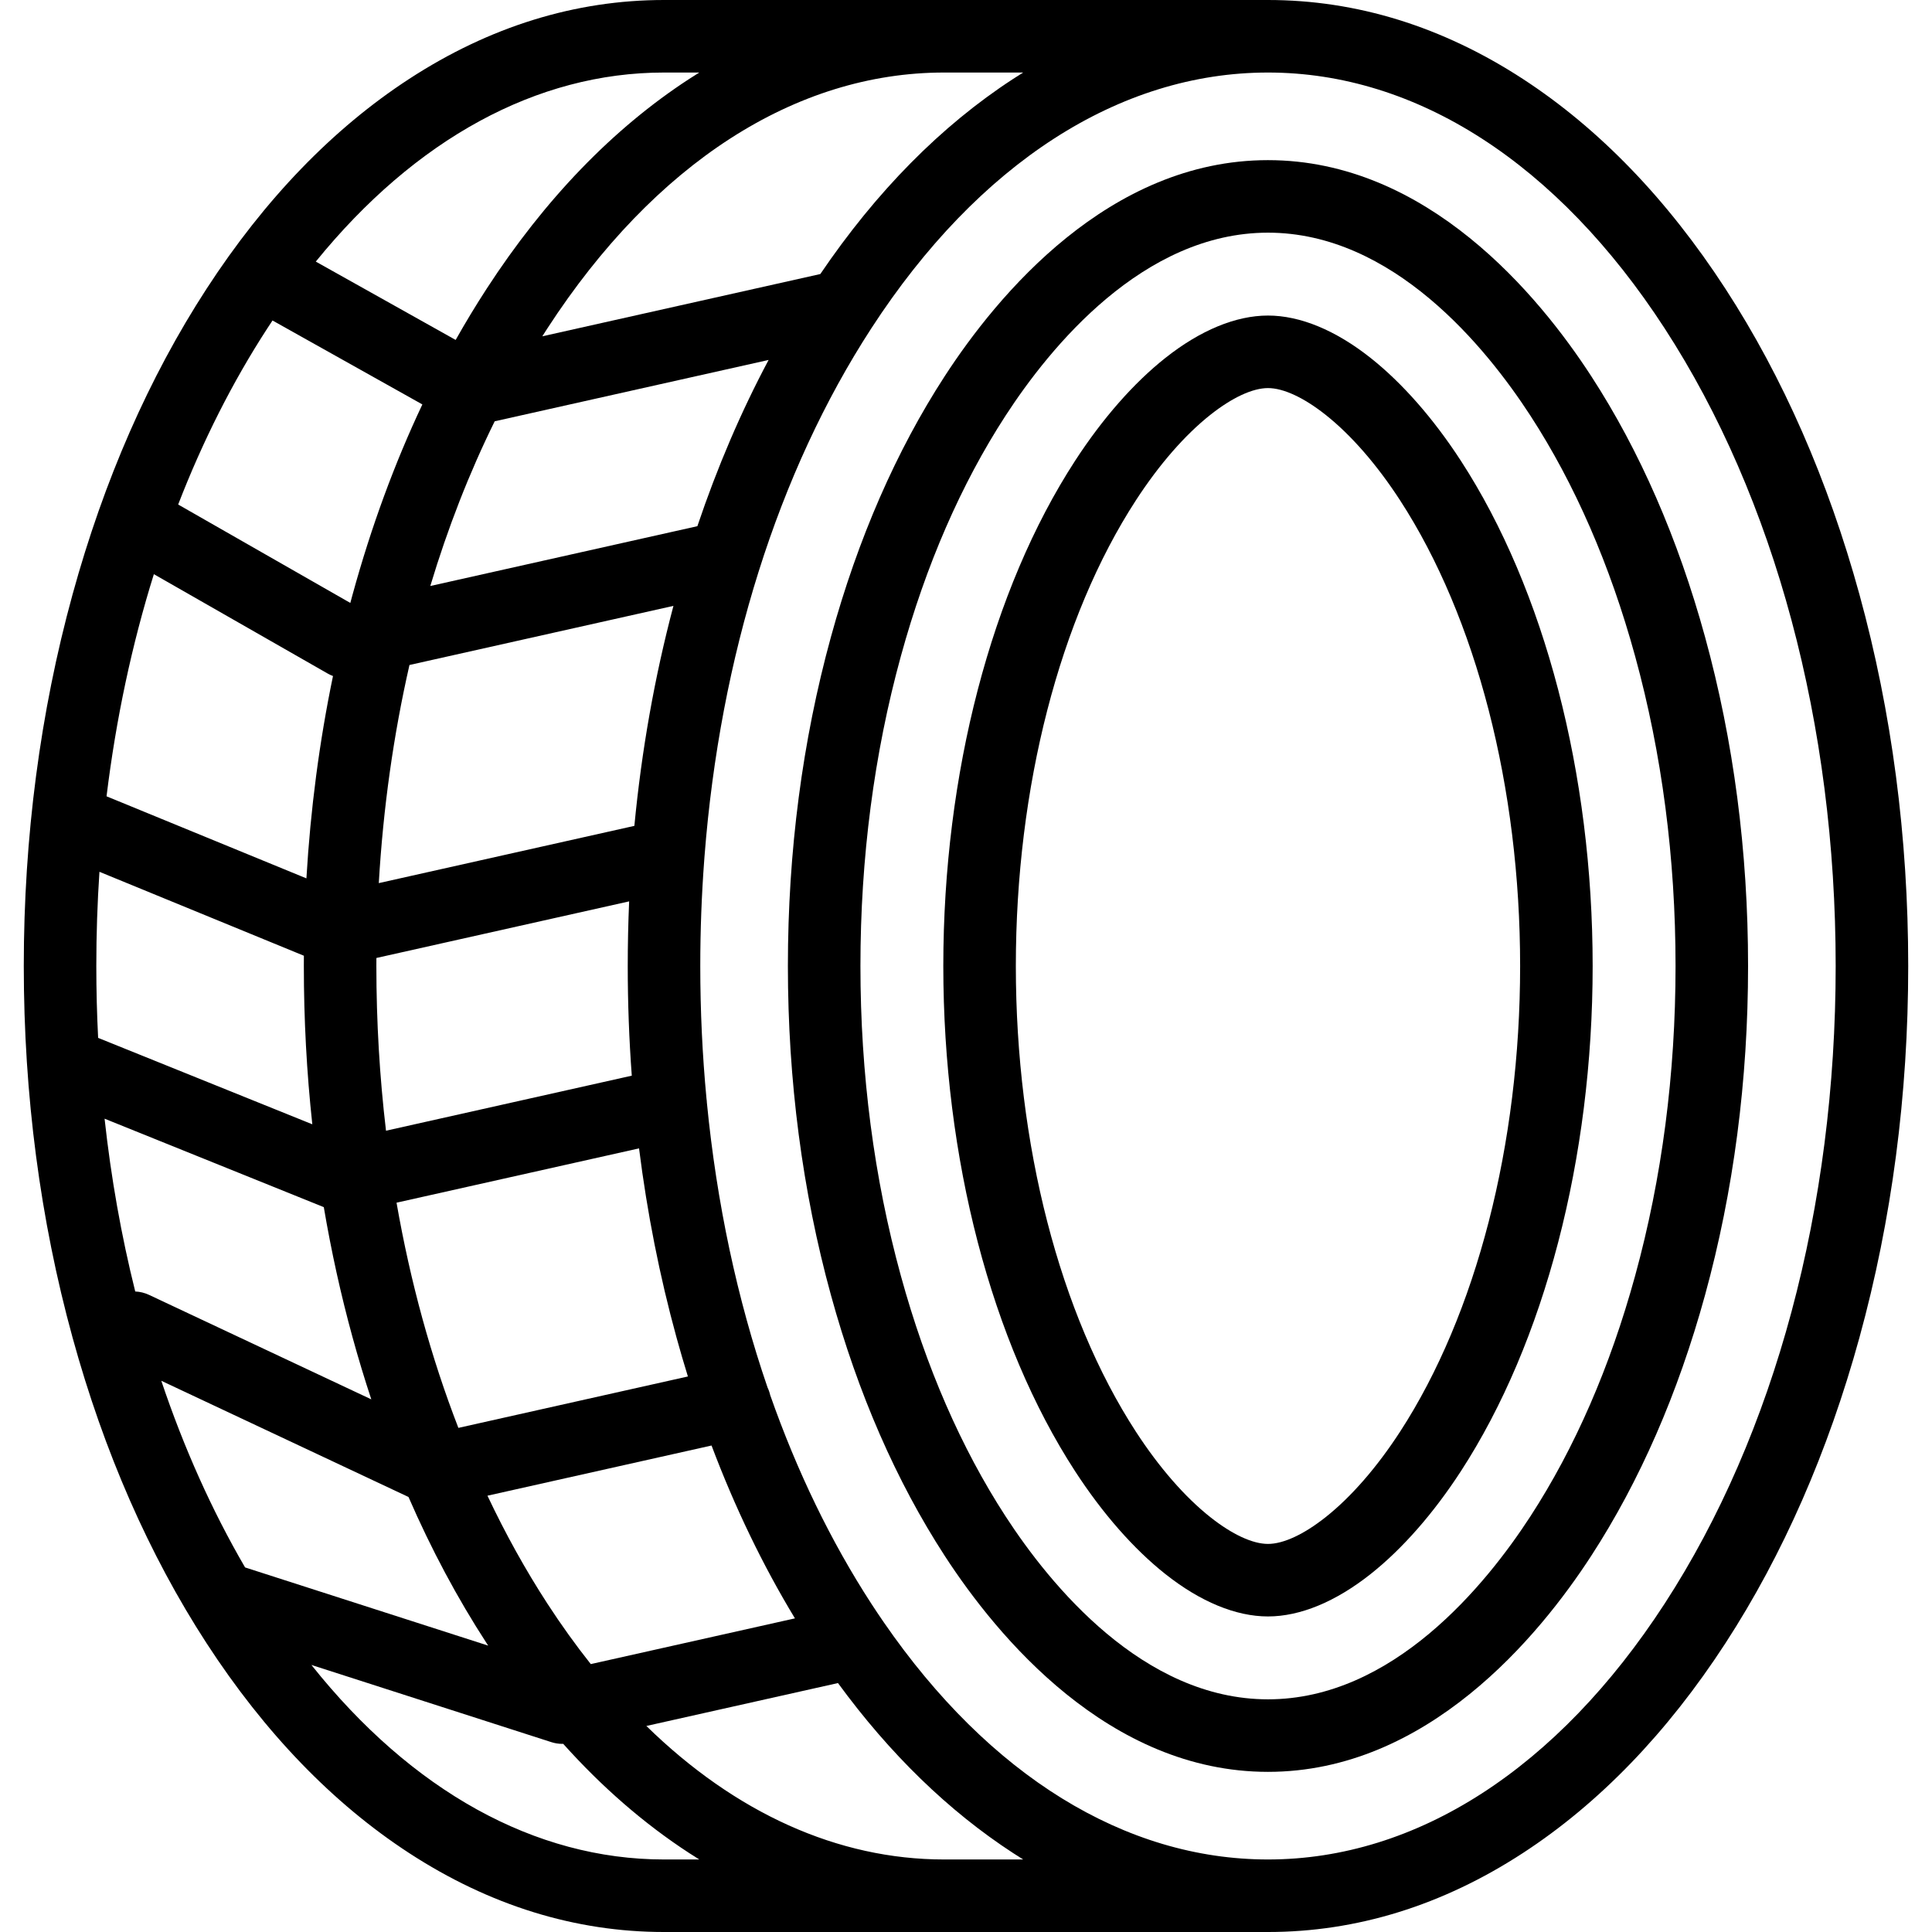 <svg id="Capa_1" enable-background="new 0 0 480.189 480.189" height="512" viewBox="0 0 480.189 480.189" width="512" xmlns="http://www.w3.org/2000/svg"><g><g><path d="m462.159 147.759c-7.807-28.412-19.011-53.973-33.303-75.974-14.477-22.285-31.419-39.836-50.356-52.166-19.996-13.018-41.309-19.619-63.35-19.619h-150.112c-22.041 0-43.354 6.601-63.349 19.62-18.937 12.329-35.879 29.881-50.355 52.165-14.292 22-25.497 47.562-33.303 75.974-8.042 29.267-12.119 60.333-12.119 92.335s4.077 63.069 12.119 92.335c7.807 28.412 19.011 53.973 33.303 75.974 14.476 22.285 31.418 39.836 50.355 52.166 19.995 13.019 41.308 19.62 63.349 19.62h150.112c22.041 0 43.355-6.601 63.35-19.62 18.937-12.33 35.879-29.881 50.356-52.166 14.292-22 25.497-47.562 33.303-75.974 8.042-29.267 12.119-60.333 12.119-92.335s-4.078-63.068-12.119-92.335zm-401.245 241.817c-8.267-14.195-15.24-29.772-20.823-46.39l61.441 28.882c5.641 12.974 12.123 25.118 19.409 36.335.133.205.268.406.401.61zm-22.67-246.868 43.219 24.709c.419.239.855.439 1.301.607-3.388 16.336-5.596 33.146-6.606 50.291l-49.676-20.395c2.35-19.221 6.305-37.753 11.762-55.212zm118.784 124.645-61.088 13.682c-1.583-13.362-2.394-27.051-2.394-40.94 0-.665.004-1.329.008-1.994l62.818-14.069c-.23 5.325-.348 10.681-.348 16.063.001 9.17.337 18.262 1.004 27.258zm-81.499-29.81c-.006.85-.01 1.7-.01 2.552 0 13.297.706 26.432 2.106 39.344l-53.234-21.479c-.299-5.911-.452-11.869-.452-17.865 0-7.876.263-15.688.777-23.413zm4.951 62.487c1.866 11.008 4.251 21.822 7.158 32.4 1.435 5.222 2.986 10.348 4.648 15.373l-55.229-25.962c-1.116-.524-2.284-.799-3.443-.849-3.451-13.816-6.006-28.189-7.621-42.947zm66.358 113.572c-3.724-4.691-7.323-9.698-10.779-15.019-5.465-8.412-10.438-17.385-14.902-26.834l55.694-12.473c5.813 15.411 12.742 29.779 20.728 42.962zm-32.908-58.708c-6.775-17.483-11.938-36.288-15.373-55.972l60.275-13.499c2.022 16.074 5.129 31.784 9.312 47.006.898 3.268 1.843 6.497 2.831 9.688zm43.74-149.627-63.522 14.226c1.091-18.672 3.661-36.852 7.623-54.212l65.61-14.694c-4.678 17.651-7.922 35.94-9.711 54.68zm15.659-74.485-66.379 14.866c4.34-14.424 9.693-28.141 16.006-40.938l68.079-15.247c-6.839 12.828-12.757 26.638-17.706 41.319zm30.558-62.671-69.1 15.476c.421-.664.845-1.324 1.271-1.981 26.634-40.999 61.646-63.579 98.587-63.579h19.667c-.839.521-1.677 1.049-2.511 1.592-17.882 11.644-33.985 27.947-47.914 48.492zm-38.849-50.084h8.77c-.839.521-1.677 1.049-2.511 1.592-18.937 12.33-35.879 29.881-50.356 52.166-2.672 4.112-5.235 8.349-7.688 12.705l-34.763-19.472c24.744-30.457 54.939-46.991 86.548-46.991zm-98.587 63.579c.425-.655.853-1.305 1.283-1.95l37.243 20.862c-6.924 14.654-12.725 30.449-17.339 47.241-.192.698-.379 1.398-.567 2.098l-42.787-24.462c6.107-15.779 13.524-30.485 22.167-43.789zm98.587 380.556c-32.074 0-62.693-17.025-87.637-48.345l59.63 19.181c.896.288 1.827.433 2.76.433.066 0 .132-.004.197-.005 9.679 10.795 20.147 19.877 31.308 27.144.834.543 1.672 1.071 2.511 1.592zm69.608 0c-26.441 0-51.894-11.57-73.993-33.181l47.624-10.666c12.888 17.63 27.491 31.814 43.525 42.254.834.543 1.672 1.071 2.511 1.592h-19.667zm179.092-63.579c-26.634 40.999-61.647 63.579-98.588 63.579-35.517 0-69.25-20.876-95.469-58.925-.071-.107-.143-.213-.219-.317-.976-1.423-1.944-2.867-2.899-4.337-10.093-15.537-18.514-32.985-25.129-51.823-.152-.674-.377-1.311-.663-1.909-7.547-22.004-12.645-45.863-15.076-70.768-.013-.342-.046-.687-.1-1.033-1.022-10.813-1.543-21.82-1.543-32.956 0-8.858.332-17.634.981-26.296.042-.321.066-.646.073-.974 3.861-49.642 18.242-95.48 41.458-131.218 26.634-40.999 61.645-63.579 98.586-63.579 36.942 0 71.954 22.579 98.588 63.579 27.414 42.201 42.512 98.487 42.512 158.488 0 60.002-15.098 116.288-42.512 158.489z"/><path d="m315.15 39.802c-39.558 0-67.306 33.624-80.325 53.666-12.06 18.566-21.582 40.38-28.301 64.836-7.098 25.828-10.697 53.346-10.697 81.79 0 28.445 3.599 55.963 10.697 81.789 6.719 24.457 16.241 46.271 28.301 64.837 13.019 20.042 40.767 53.666 80.325 53.666 39.56 0 67.308-33.624 80.327-53.666 12.06-18.565 21.582-40.379 28.302-64.837 7.097-25.83 10.695-53.348 10.695-81.79 0-28.441-3.598-55.958-10.695-81.79-6.72-24.458-16.242-46.272-28.302-64.837-13.019-20.04-40.767-53.664-80.327-53.664zm101.298 200.292c0 26.828-3.382 52.739-10.051 77.013-6.228 22.668-14.988 42.785-26.037 59.793-11.028 16.977-34.165 45.459-65.21 45.459-31.043 0-54.179-28.482-65.207-45.459-11.049-17.009-19.808-37.126-26.036-59.794-6.67-24.271-10.052-50.182-10.052-77.013s3.382-52.742 10.052-77.014c6.227-22.666 14.987-42.783 26.036-59.792 11.028-16.977 34.164-45.459 65.207-45.459 31.045 0 54.182 28.482 65.21 45.459 11.049 17.008 19.809 37.125 26.037 59.792 6.669 24.277 10.051 50.188 10.051 77.015z"/><path d="m340.664 88.969c-8.706-6.895-17.529-10.54-25.514-10.54s-16.807 3.645-25.513 10.54c-7.855 6.221-15.608 15.053-22.421 25.541-20.821 32.051-32.762 77.825-32.762 125.584s11.941 93.533 32.762 125.584c6.813 10.488 14.566 19.32 22.421 25.541 8.706 6.895 17.528 10.54 25.513 10.54 7.986 0 16.808-3.645 25.514-10.54 7.853-6.22 15.606-15.052 22.421-25.541 20.821-32.051 32.762-77.825 32.762-125.584 0-47.76-11.942-93.533-32.763-125.584-6.813-10.488-14.566-19.32-22.42-25.541zm7.304 266.889c-5.761 8.868-12.158 16.21-18.497 21.23-5.41 4.285-10.496 6.645-14.321 6.645-3.824 0-8.91-2.36-14.32-6.645-6.339-5.021-12.735-12.363-18.496-21.23-18.972-29.205-29.852-71.399-29.852-115.764s10.881-86.559 29.852-115.763c5.76-8.868 12.156-16.209 18.496-21.23 5.41-4.285 10.496-6.645 14.32-6.645 3.826 0 8.912 2.36 14.321 6.644 6.339 5.021 12.735 12.362 18.496 21.23 18.972 29.204 29.853 71.398 29.853 115.763s-10.88 86.56-29.852 115.765z"/></g></g></svg>